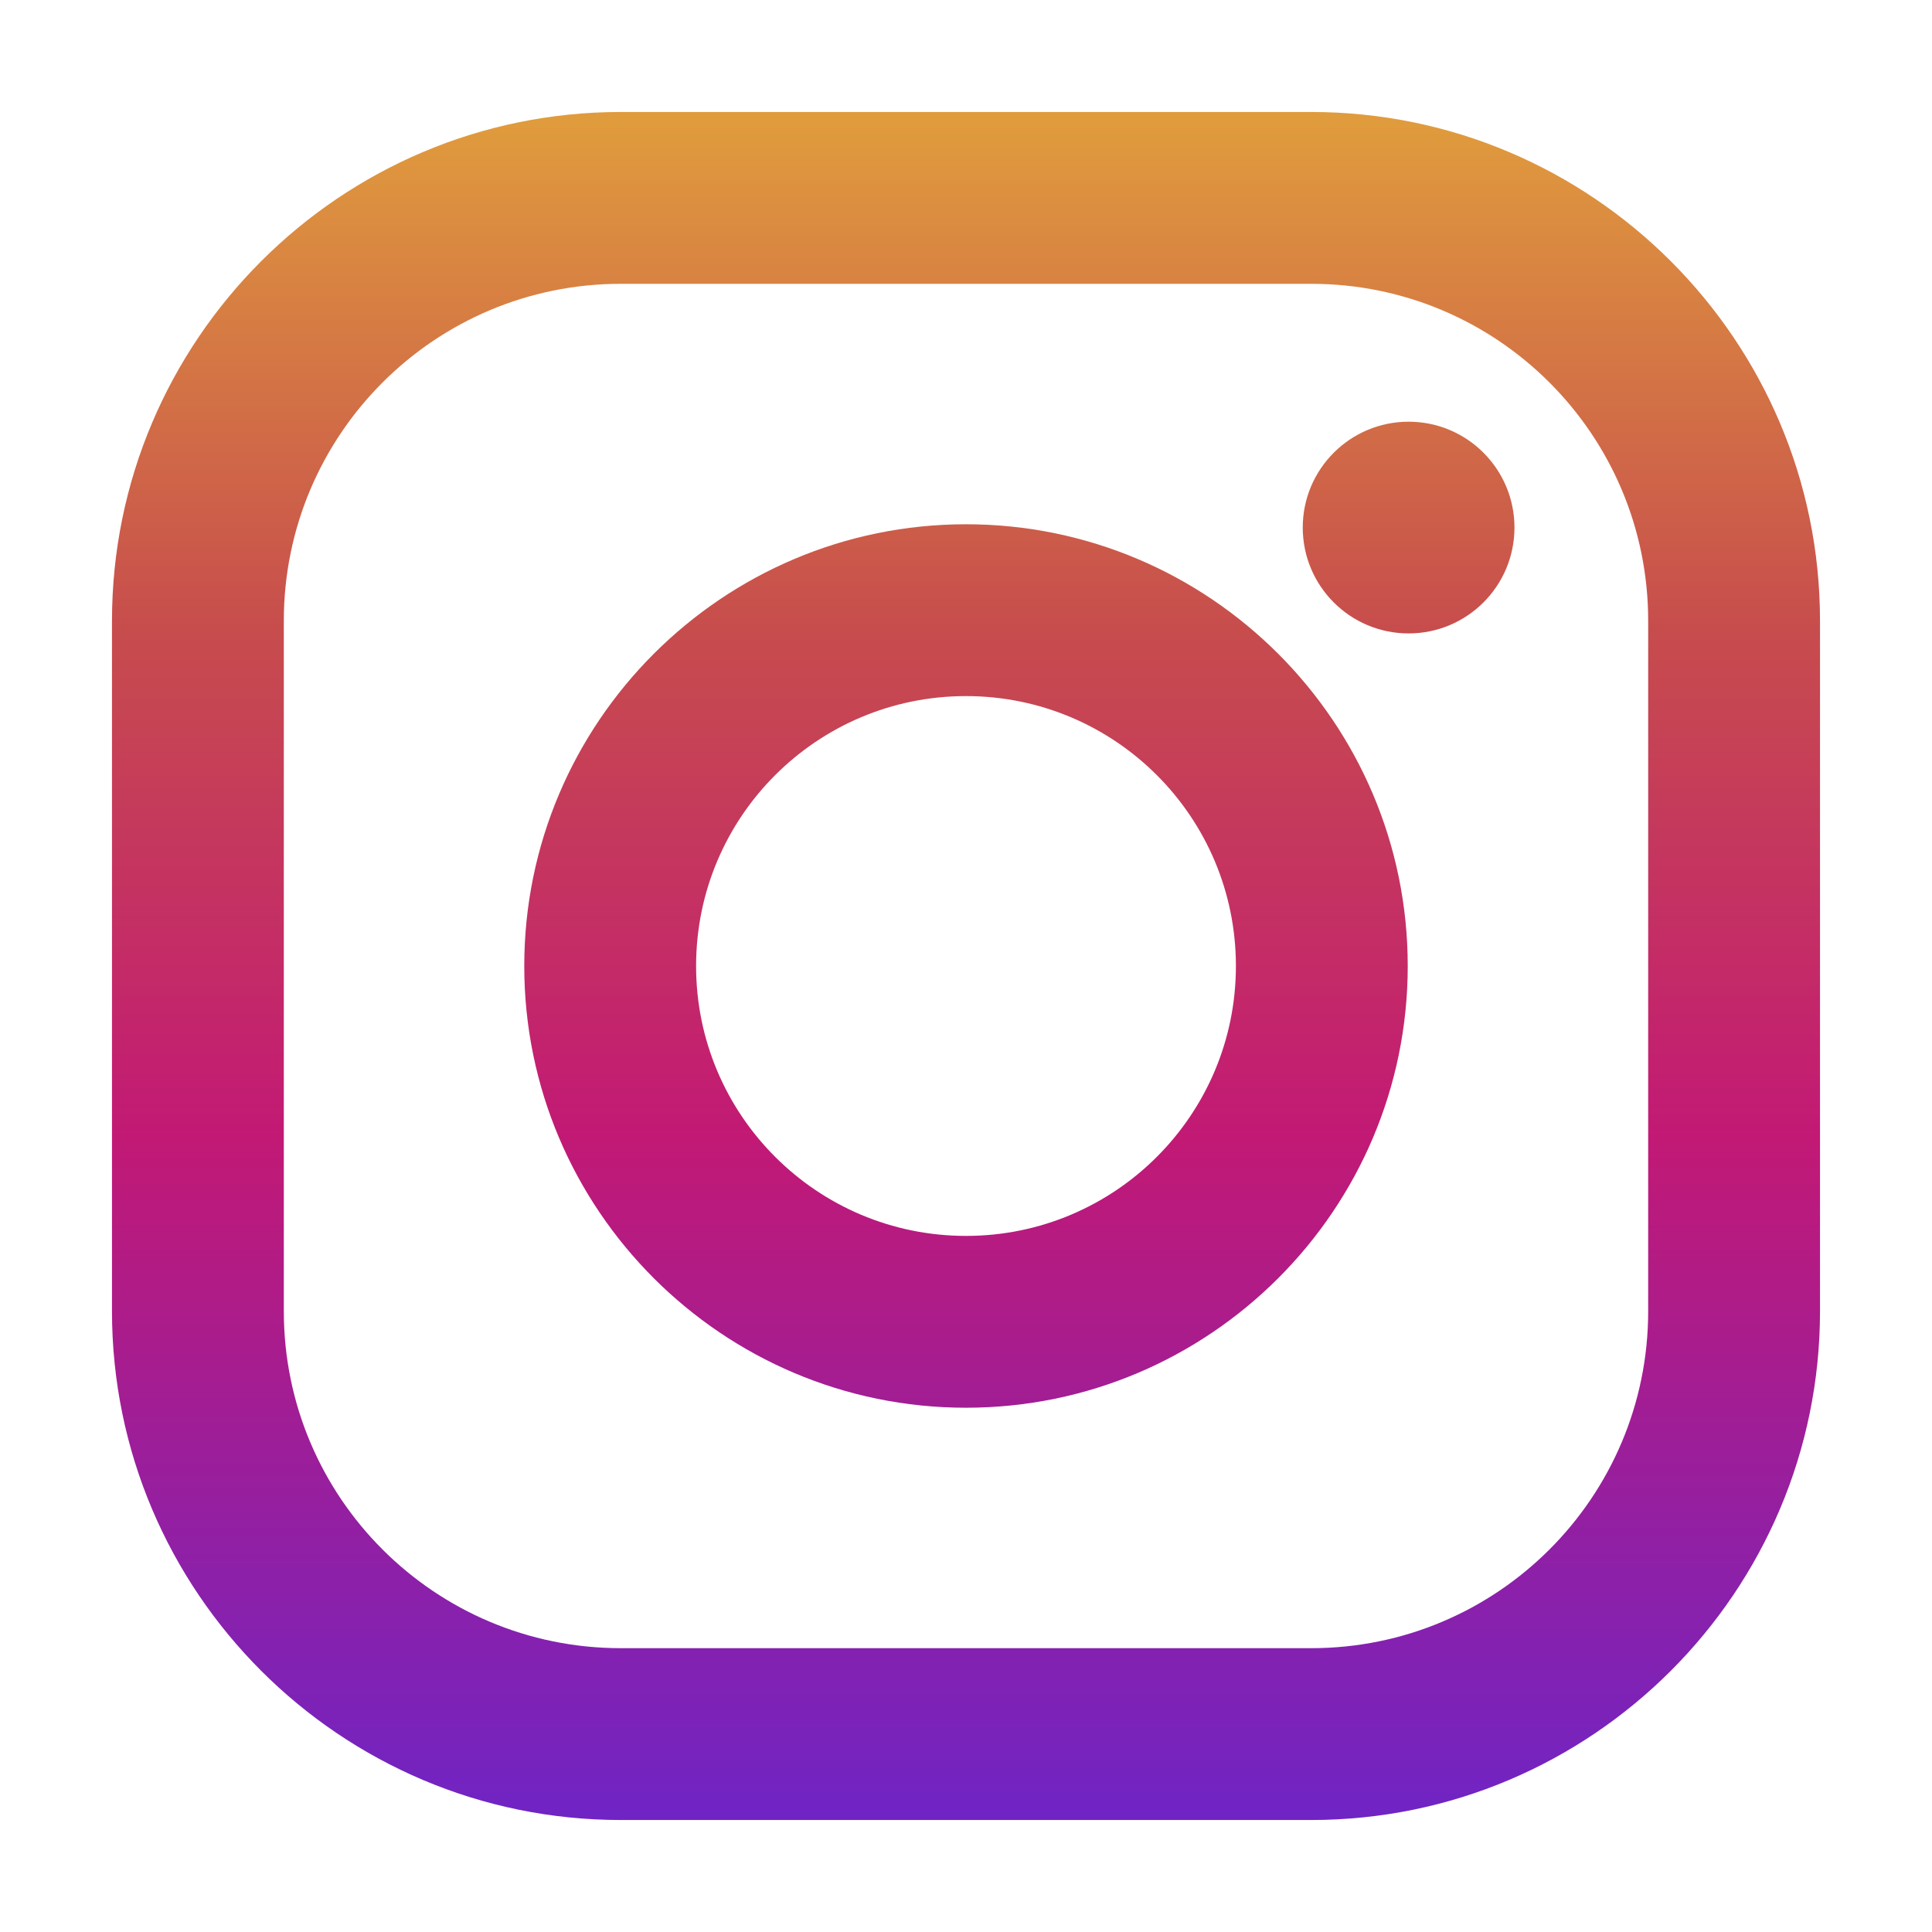 <?xml version="1.0" encoding="UTF-8"?>
<!DOCTYPE svg PUBLIC "-//W3C//DTD SVG 1.1//EN" "http://www.w3.org/Graphics/SVG/1.1/DTD/svg11.dtd">
<!-- Creator: CorelDRAW 2019 (64-Bit) -->
<svg xmlns="http://www.w3.org/2000/svg" xml:space="preserve" width="20.627mm" height="20.627mm" version="1.1" style="shape-rendering:geometricPrecision; text-rendering:geometricPrecision; image-rendering:optimizeQuality; fill-rule:evenodd; clip-rule:evenodd"
viewBox="0 0 444.58 444.58"
 xmlns:xlink="http://www.w3.org/1999/xlink">
 <defs>
  <style type="text/css">
   <![CDATA[
    .fil0 {fill:white}
    .fil1 {fill:url(#id0)}
    .fil2 {fill:url(#id1)}
    .fil3 {fill:url(#id2)}
   ]]>
  </style>
  <linearGradient id="id0" gradientUnits="userSpaceOnUse" x1="221.92" y1="28.63" x2="221.92" y2="417.36">
   <stop offset="0" style="stop-opacity:1; stop-color:#E09B3D"/>
   <stop offset="0.302" style="stop-opacity:1; stop-color:#C74C4D"/>
   <stop offset="0.6" style="stop-opacity:1; stop-color:#C21975"/>
   <stop offset="1" style="stop-opacity:1; stop-color:#7024C4"/>
  </linearGradient>
  <linearGradient id="id1" gradientUnits="userSpaceOnUse" xlink:href="#id0" x1="221.92" y1="28.63" x2="221.92" y2="417.36">
  </linearGradient>
  <linearGradient id="id2" gradientUnits="userSpaceOnUse" xlink:href="#id0" x1="323.92" y1="28.63" x2="323.92" y2="417.35">
  </linearGradient>
 </defs>
 <g id="Capa_x0020_1">
  <rect class="fil0" x="-0" y="0" width="444.58" height="444.58"/>
  <g id="_2677401097472">
   <g>
    <path class="fil1" d="M301.72 25.77l-158.86 0c-64.56,0 -117.09,52.52 -117.09,117.09l0 158.86c0,64.56 52.52,117.09 117.09,117.09l158.86 -0c64.56,0 117.09,-52.52 117.09,-117.09l0 -158.86c-0,-64.56 -52.53,-117.09 -117.09,-117.09zm77.55 275.95c0,42.83 -34.72,77.55 -77.55,77.55l-158.86 0c-42.83,0 -77.55,-34.72 -77.55,-77.55l-0 -158.86c0,-42.83 34.72,-77.55 77.55,-77.55l158.86 0c42.83,0 77.55,34.72 77.55,77.55l0 158.86 0 0z"/>
    <path class="fil2" d="M222.29 120.64c-56.05,0 -101.65,45.6 -101.65,101.65 0,56.05 45.6,101.65 101.65,101.65 56.05,0 101.65,-45.6 101.65,-101.65 0,-56.05 -45.6,-101.65 -101.65,-101.65zm0 163.76c-34.3,0 -62.11,-27.81 -62.11,-62.11 0,-34.3 27.81,-62.11 62.11,-62.11 34.3,0 62.11,27.81 62.11,62.11 0,34.3 -27.81,62.11 -62.11,62.11z"/>
    <circle class="fil3" cx="324.14" cy="121.4" r="24.36"/>
   </g>
   <g>
   </g>
   <g>
   </g>
   <g>
   </g>
   <g>
   </g>
   <g>
   </g>
   <g>
   </g>
   <g>
   </g>
   <g>
   </g>
   <g>
   </g>
   <g>
   </g>
   <g>
   </g>
   <g>
   </g>
   <g>
   </g>
   <g>
   </g>
   <g>
   </g>
  </g>
 </g>
</svg>
